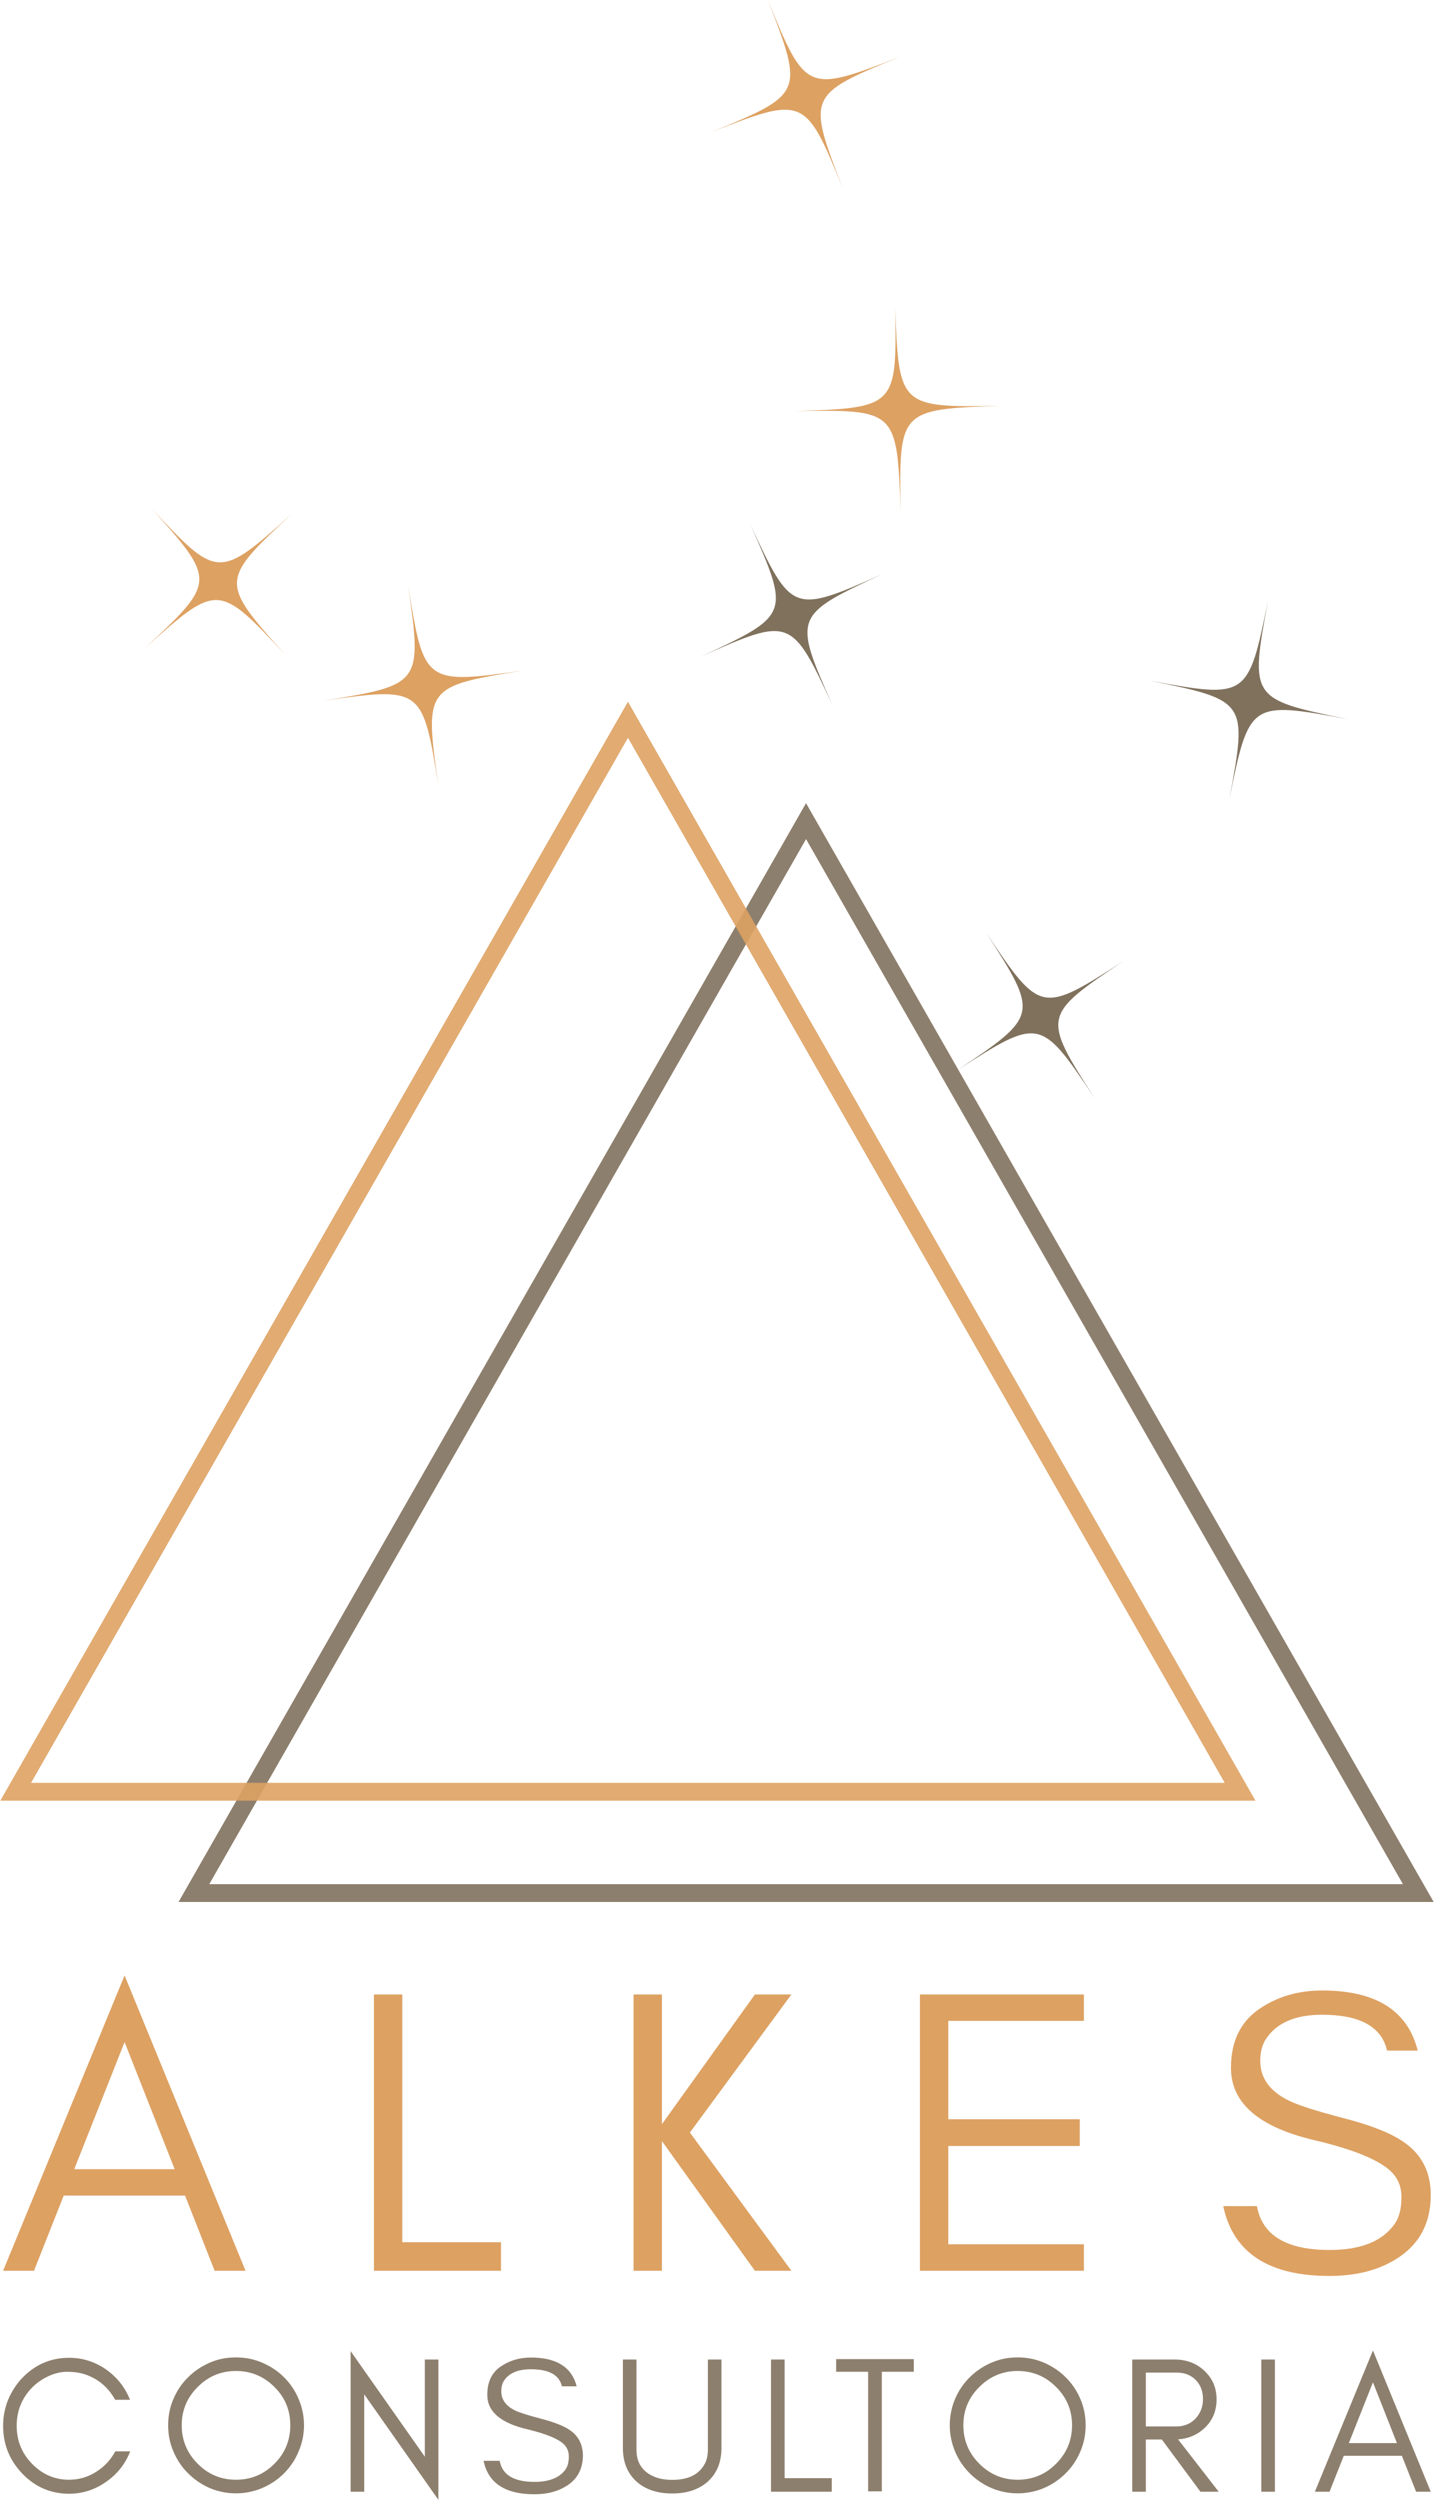 <?xml version="1.0" encoding="UTF-8"?>
<!DOCTYPE svg PUBLIC "-//W3C//DTD SVG 1.1//EN" "http://www.w3.org/Graphics/SVG/1.1/DTD/svg11.dtd">
<!-- Creator: CorelDRAW (Versão OEM) -->
<svg xmlns="http://www.w3.org/2000/svg" xml:space="preserve" width="260px" height="453px" version="1.1" style="shape-rendering:geometricPrecision; text-rendering:geometricPrecision; image-rendering:optimizeQuality; fill-rule:evenodd; clip-rule:evenodd"
viewBox="0 0 107.61 187.57"
 xmlns:xlink="http://www.w3.org/1999/xlink"
 xmlns:xodm="http://www.corel.com/coreldraw/odm/2003">
 <defs>
  <style type="text/css">
   <![CDATA[
    .fil2 {fill:#80715D;fill-rule:nonzero}
    .fil4 {fill:#8D7F6D;fill-rule:nonzero}
    .fil0 {fill:#DDA162;fill-rule:nonzero}
    .fil1 {fill:#80715D;fill-rule:nonzero;fill-opacity:0.898}
    .fil3 {fill:#DDA162;fill-rule:nonzero;fill-opacity:0.898}
   ]]>
  </style>
 </defs>
 <g id="Camada_x0020_1">
  <g id="_2350968007120">
   <path class="fil0" d="M63.27 14.18c-2.84,-6.96 -2.91,-6.99 -9.91,-4.26 6.95,-2.85 6.98,-2.92 4.26,-9.92 2.85,6.95 2.91,6.98 9.92,4.26 -6.96,2.85 -6.99,2.91 -4.27,9.92z"/>
   <path class="fil0" d="M67.59 38.33c-0.27,-7.56 -0.32,-7.61 -7.89,-7.48 7.57,-0.26 7.62,-0.32 7.48,-7.89 0.27,7.57 0.32,7.62 7.89,7.49 -7.56,0.26 -7.61,0.32 -7.48,7.88z"/>
   <g>
    <g>
     <path class="fil1" d="M61.07 61.28l46.54 81.43 -94.23 0c15.7,-27.48 31.41,-54.97 47.11,-82.45l0.58 1.02zm44.23 80.09l-44.81 -78.41 -44.8 78.41 89.61 0z"/>
     <path class="fil2" d="M82.17 82.42c-4.07,-6.09 -4.14,-6.11 -10.31,-2.13 6.1,-4.08 6.11,-4.15 2.14,-10.32 4.08,6.1 4.15,6.11 10.32,2.14 -6.1,4.08 -6.11,4.15 -2.15,10.31z"/>
     <path class="fil2" d="M92.27 59.95c1.37,-7.33 1.32,-7.4 -5.98,-8.88 7.33,1.36 7.39,1.31 8.88,-5.99 -1.36,7.33 -1.32,7.39 5.99,8.88 -7.33,-1.36 -7.4,-1.32 -8.89,5.99z"/>
     <path class="fil2" d="M62.49 52.95c-3.09,-6.65 -3.16,-6.68 -9.86,-3.7 6.65,-3.09 6.67,-3.16 3.69,-9.87 3.1,6.65 3.17,6.68 9.88,3.7 -6.66,3.1 -6.68,3.16 -3.71,9.87z"/>
    </g>
    <path class="fil3" d="M47.7 53.67l46.53 81.44 -94.23 0c15.7,-27.49 31.41,-54.97 47.12,-82.46l0.58 1.02zm44.22 80.1l-44.8 -78.41 -44.81 78.41 89.61 0z"/>
   </g>
   <path class="fil0" d="M32.89 58.96c-1.18,-7.39 -1.24,-7.44 -8.66,-6.38 7.4,-1.19 7.44,-1.25 6.39,-8.66 1.18,7.39 1.24,7.44 8.66,6.39 -7.4,1.18 -7.44,1.24 -6.39,8.65z"/>
   <path class="fil0" d="M21.4 49.14c-5.02,-5.4 -5.09,-5.41 -10.57,-0.48 5.39,-5.02 5.4,-5.09 0.47,-10.57 5.02,5.39 5.09,5.39 10.58,0.47 -5.4,5.02 -5.4,5.09 -0.48,10.58z"/>
   <path class="fil0" d="M5.55 162.76l3.78 -9.54 3.76 9.54 -7.54 0zm12.86 7.62l-9.08 -22.16 -9.12 22.16 2.32 0 2.23 -5.64 9.11 0 2.22 5.64 2.32 0zm11.77 -2.14l0 -18.59 -2.13 0 0 20.73 1.07 0 1.06 0 7.41 0 0 -2.14 -7.41 0zm19.49 2.14l0 -9.73 6.98 9.73 2.74 0 -7.62 -10.37 7.62 -10.36 -2.74 0 -6.98 9.73 0 -9.73 -2.13 0 0 20.73 2.13 0zm31.68 0l0 -1.99 -10.18 0 0 -7.37 9.87 0 0 -2.01 -9.87 0 0 -7.38 10.18 0 0 -1.98 -12.31 0 0 20.73 12.31 0zm17.38 -9.78c2.69,0.64 4.5,1.36 5.46,2.14 0.67,0.54 1,1.24 1,2.1 0,0.87 -0.17,1.55 -0.53,2.05 -0.92,1.29 -2.54,1.93 -4.86,1.93 -3.25,0 -5.07,-1.1 -5.46,-3.29l-2.53 0c0.74,3.49 3.4,5.24 7.98,5.24 2.04,0 3.75,-0.45 5.13,-1.35 1.65,-1.07 2.47,-2.65 2.47,-4.73 0,-1.7 -0.66,-3.01 -1.99,-3.94 -0.95,-0.68 -2.48,-1.29 -4.59,-1.83 -2.11,-0.55 -3.49,-1 -4.14,-1.34 -1.39,-0.7 -2.08,-1.68 -2.08,-2.95 0,-0.68 0.15,-1.24 0.45,-1.67 0.8,-1.19 2.19,-1.79 4.2,-1.79 2.83,0 4.46,0.9 4.87,2.69l2.3 0c-0.75,-3.01 -3.15,-4.51 -7.17,-4.51 -1.84,0 -3.44,0.48 -4.8,1.44 -1.37,0.97 -2.05,2.43 -2.05,4.37 0,2.65 2.11,4.46 6.34,5.44z"/>
   <path class="fil4" d="M9.75 183.93l-1.12 0c-0.34,0.64 -0.82,1.15 -1.44,1.54 -0.61,0.39 -1.29,0.59 -2.03,0.59 -1.09,0 -2.02,-0.41 -2.8,-1.22 -0.75,-0.78 -1.13,-1.72 -1.13,-2.83 0,-1.11 0.38,-2.05 1.13,-2.84 0.36,-0.37 0.78,-0.66 1.25,-0.88 0.48,-0.22 0.95,-0.33 1.4,-0.33 0.46,0 0.86,0.05 1.21,0.15 1.06,0.32 1.86,0.97 2.4,1.95l1.12 0c-0.38,-0.94 -0.98,-1.7 -1.81,-2.28 -0.83,-0.58 -1.76,-0.87 -2.77,-0.87 -1.38,0 -2.55,0.51 -3.52,1.52 -0.44,0.46 -0.79,1.01 -1.05,1.62 -0.25,0.62 -0.38,1.27 -0.38,1.96 0,1.39 0.48,2.58 1.43,3.58 0.97,1.01 2.14,1.52 3.52,1.52 1.01,0 1.94,-0.3 2.78,-0.89 0.84,-0.58 1.45,-1.35 1.81,-2.29zm12.02 -1.96c0,1.13 -0.39,2.09 -1.19,2.89 -0.8,0.8 -1.76,1.2 -2.89,1.2 -1.12,0 -2.08,-0.4 -2.87,-1.2 -0.8,-0.8 -1.2,-1.76 -1.2,-2.89 0,-1.12 0.4,-2.08 1.2,-2.87 0.79,-0.8 1.75,-1.2 2.87,-1.2 1.13,0 2.09,0.4 2.89,1.2 0.8,0.79 1.19,1.75 1.19,2.87zm1.03 0c0,-0.7 -0.14,-1.36 -0.41,-1.98 -0.26,-0.63 -0.63,-1.16 -1.09,-1.62 -0.46,-0.46 -1,-0.82 -1.63,-1.09 -0.62,-0.27 -1.28,-0.4 -1.98,-0.4 -0.7,0 -1.36,0.13 -1.98,0.4 -0.61,0.27 -1.15,0.63 -1.61,1.09 -0.47,0.46 -0.83,0.99 -1.1,1.62 -0.27,0.62 -0.4,1.28 -0.4,1.98 0,0.7 0.13,1.36 0.4,1.98 0.27,0.63 0.63,1.17 1.1,1.63 0.46,0.46 1,0.83 1.61,1.1 0.62,0.26 1.28,0.4 1.98,0.4 0.7,0 1.36,-0.14 1.98,-0.4 0.63,-0.27 1.17,-0.64 1.63,-1.1 0.46,-0.46 0.83,-1 1.09,-1.63 0.27,-0.62 0.41,-1.28 0.41,-1.98zm4.52 -2.32l5.57 7.92 0 -10.53 -1.02 0 0 7.29 -5.57 -7.92 0 10.55 1.02 0 0 -7.31zm12.27 2.63c1.28,0.31 2.15,0.65 2.61,1.02 0.32,0.26 0.48,0.6 0.48,1.01 0,0.42 -0.08,0.74 -0.25,0.98 -0.44,0.62 -1.22,0.93 -2.33,0.93 -1.55,0 -2.42,-0.53 -2.61,-1.58l-1.21 0c0.35,1.67 1.62,2.51 3.82,2.51 0.97,0 1.79,-0.22 2.45,-0.65 0.79,-0.51 1.18,-1.26 1.19,-2.26 -0.01,-0.81 -0.32,-1.44 -0.96,-1.89 -0.45,-0.32 -1.19,-0.61 -2.19,-0.87 -1.02,-0.27 -1.68,-0.48 -1.99,-0.64 -0.66,-0.34 -0.99,-0.81 -0.99,-1.42 0,-0.32 0.07,-0.59 0.21,-0.8 0.38,-0.57 1.05,-0.85 2.01,-0.85 1.36,0 2.14,0.43 2.33,1.28l1.11 0c-0.37,-1.44 -1.51,-2.16 -3.44,-2.16 -0.88,0 -1.64,0.24 -2.3,0.7 -0.65,0.46 -0.97,1.16 -0.97,2.09 -0.01,1.27 1.01,2.13 3.03,2.6zm14.55 1.4l0 -6.64 -1.02 0 0 6.78c0,0.4 -0.08,0.74 -0.22,1.02 -0.43,0.82 -1.24,1.23 -2.45,1.23 -0.78,0 -1.41,-0.18 -1.88,-0.53 -0.54,-0.4 -0.81,-0.97 -0.81,-1.72l0 -6.78 -1.02 0 0 6.64c0,1.07 0.35,1.92 1.05,2.54 0.66,0.58 1.55,0.87 2.66,0.87 1.09,0 1.97,-0.29 2.64,-0.87 0.7,-0.62 1.05,-1.47 1.05,-2.54zm4.74 2.26l0 -8.9 -1.02 0 0 9.92 0.51 0 0.51 0 3.54 0 0 -1.02 -3.54 0zm3.87 -7.98l2.4 0 0 8.97 1.03 0 0 -8.97 2.4 0 0 -0.95 -2.4 0 -1.03 0 -2.4 0 0 0.95zm17.71 4.01c0,1.13 -0.4,2.09 -1.2,2.89 -0.79,0.8 -1.76,1.2 -2.89,1.2 -1.11,0 -2.07,-0.4 -2.87,-1.2 -0.8,-0.8 -1.2,-1.76 -1.2,-2.89 0,-1.12 0.4,-2.08 1.2,-2.87 0.8,-0.8 1.76,-1.2 2.87,-1.2 1.13,0 2.1,0.4 2.89,1.2 0.8,0.79 1.2,1.75 1.2,2.87zm1.02 0c0,-0.7 -0.13,-1.36 -0.4,-1.98 -0.27,-0.63 -0.63,-1.16 -1.1,-1.62 -0.46,-0.46 -1,-0.82 -1.62,-1.09 -0.62,-0.27 -1.29,-0.4 -1.99,-0.4 -0.7,0 -1.35,0.13 -1.97,0.4 -0.62,0.27 -1.16,0.63 -1.62,1.09 -0.46,0.46 -0.83,0.99 -1.1,1.62 -0.26,0.62 -0.4,1.28 -0.4,1.98 0,0.7 0.14,1.36 0.4,1.98 0.27,0.63 0.64,1.17 1.1,1.63 0.46,0.46 1,0.83 1.62,1.1 0.62,0.26 1.27,0.4 1.97,0.4 0.7,0 1.37,-0.14 1.99,-0.4 0.62,-0.27 1.16,-0.64 1.62,-1.1 0.47,-0.46 0.83,-1 1.1,-1.63 0.27,-0.62 0.4,-1.28 0.4,-1.98zm4.52 0.09l0 -4.04 2.31 0c0.6,0 1.08,0.19 1.44,0.56 0.36,0.37 0.54,0.85 0.54,1.43 0,0.58 -0.19,1.06 -0.57,1.47 -0.37,0.38 -0.84,0.58 -1.41,0.58l-2.31 0zm5.31 -2.03c0,-0.86 -0.3,-1.57 -0.92,-2.15 -0.6,-0.56 -1.34,-0.84 -2.23,-0.84l-3.18 0 0 9.92 1.02 0 0 -3.92 1.2 0 2.9 3.92 1.37 0 -3.05 -3.93c0.77,-0.05 1.43,-0.33 1.97,-0.83 0.62,-0.58 0.92,-1.3 0.92,-2.17zm4.38 6.93l0 -9.92 -1.02 0 0 9.92 1.02 0zm5.55 -3.65l1.81 -4.56 1.8 4.56 -3.61 0zm6.15 3.65l-4.34 -10.6 -4.36 10.6 1.1 0 1.07 -2.7 4.36 0 1.07 2.7 1.1 0z"/>
  </g>
 </g>
</svg>
